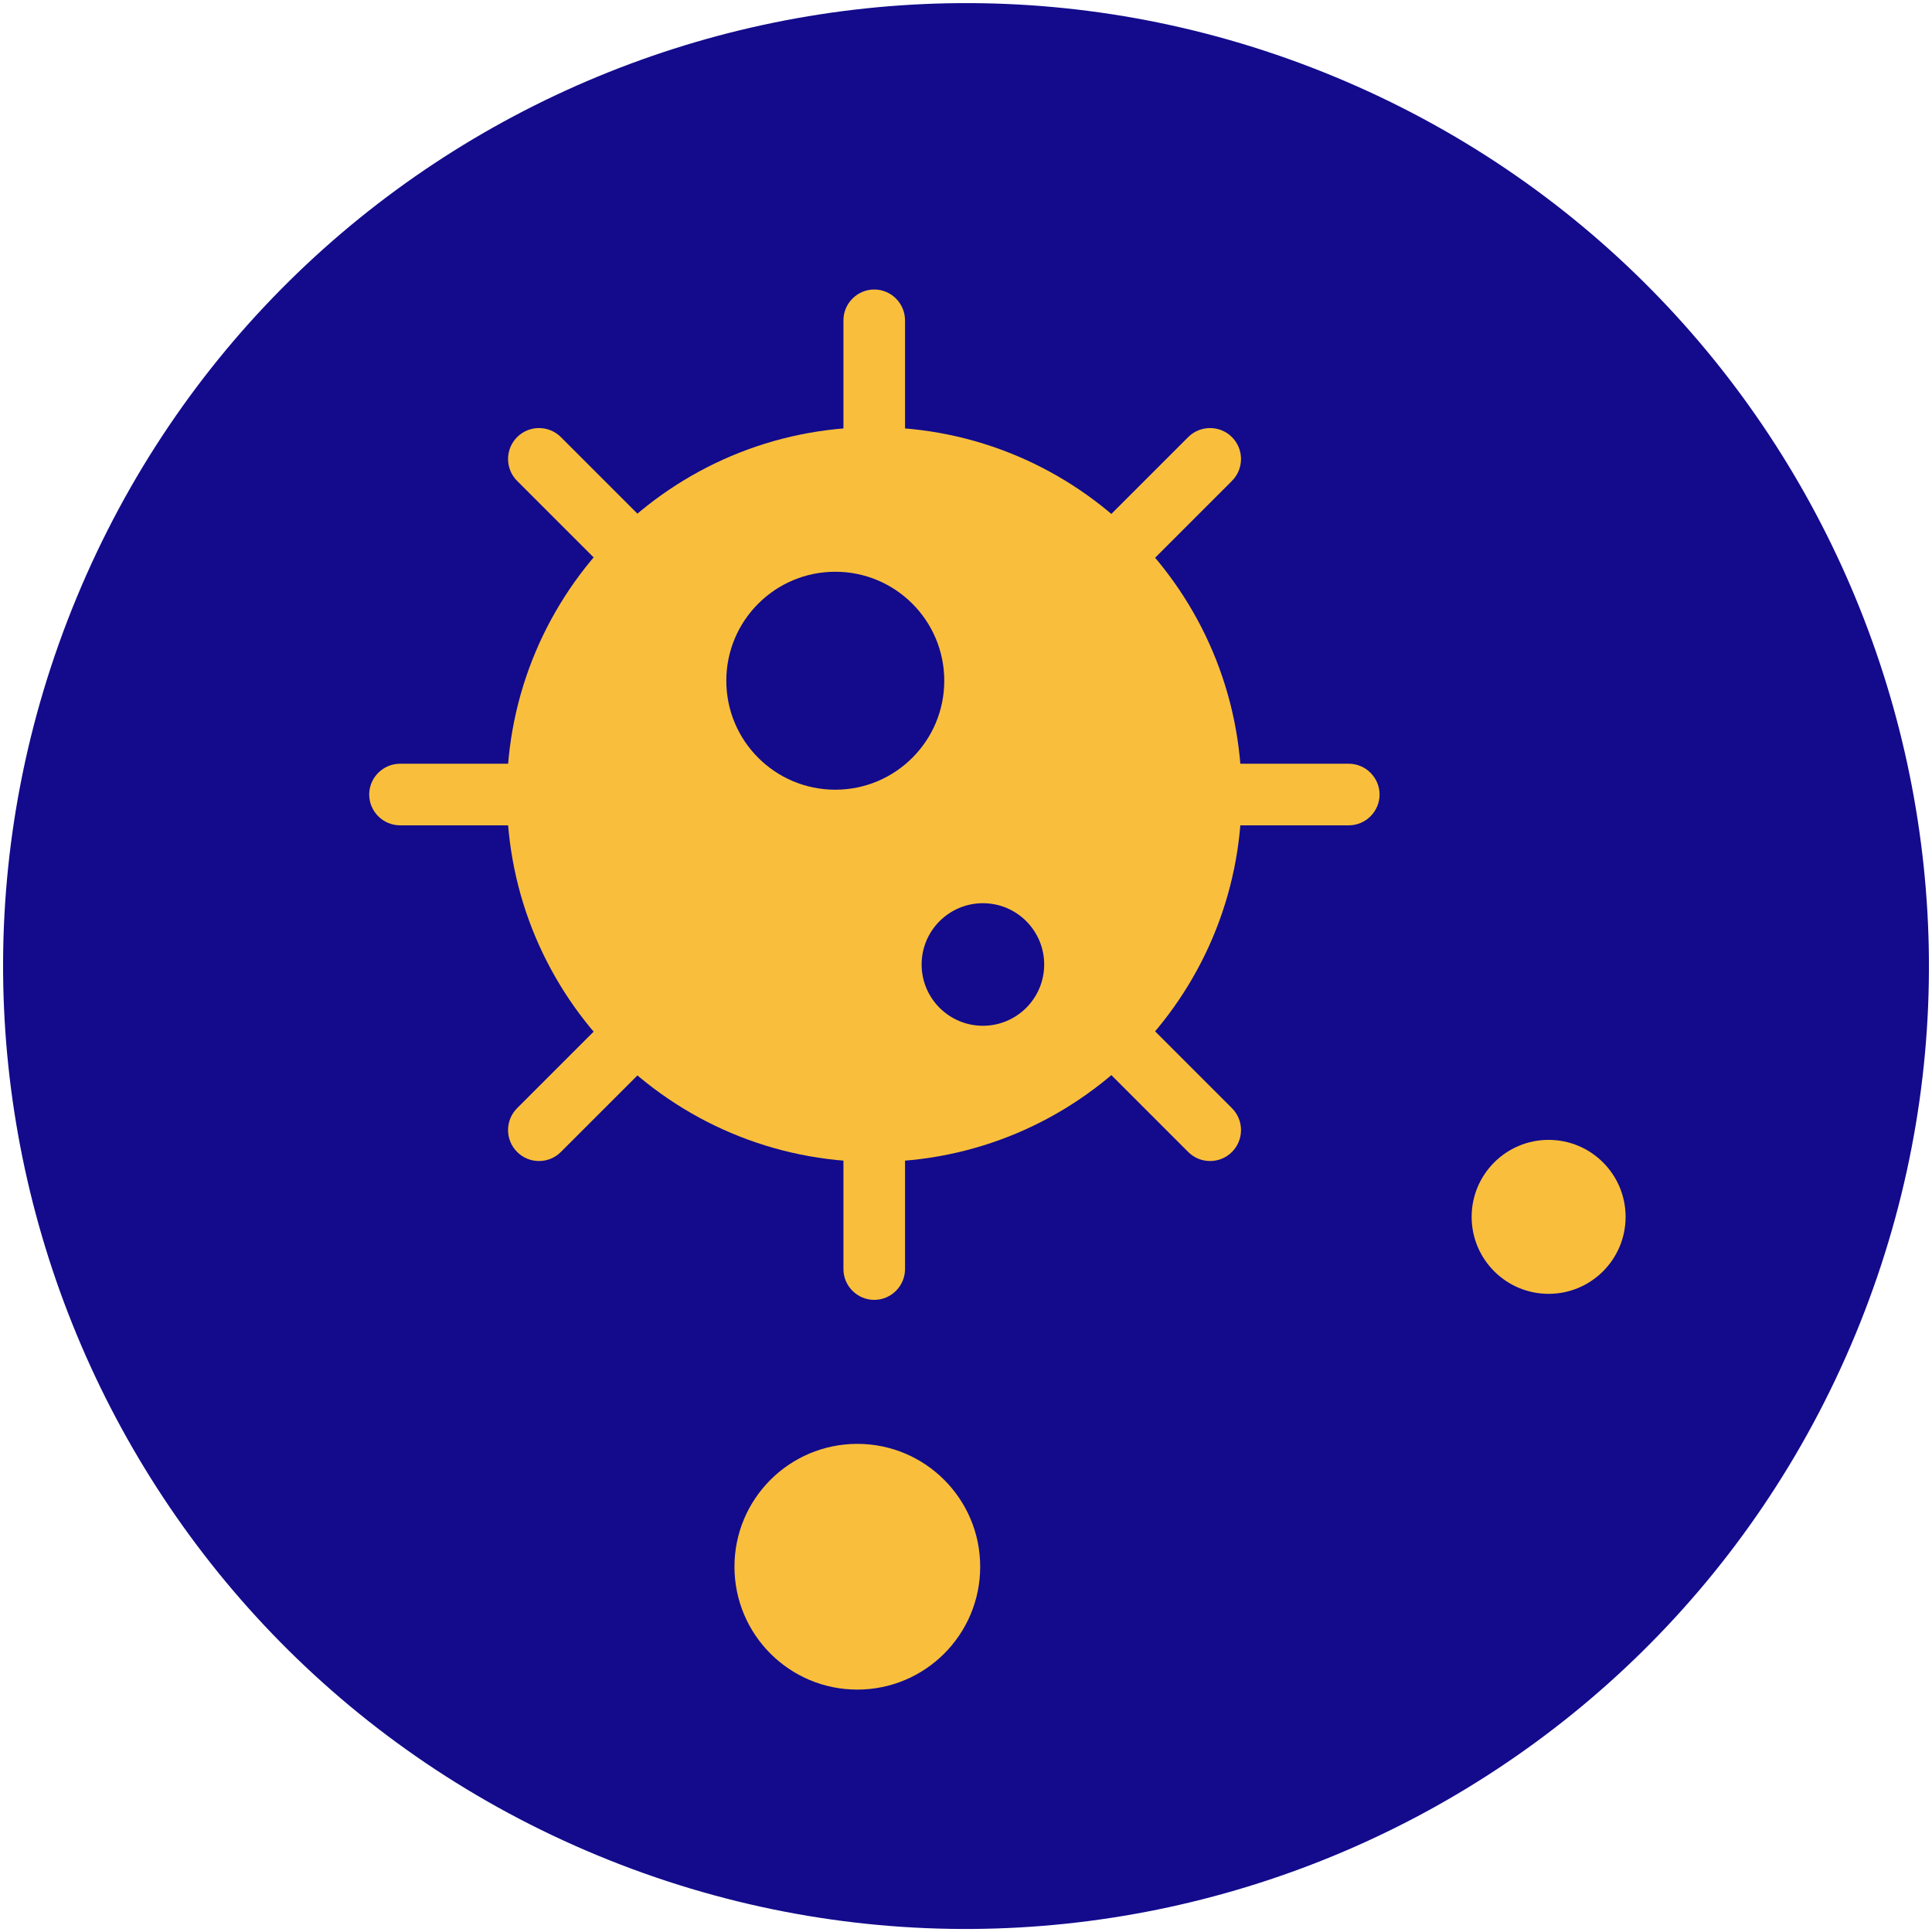 <svg width="64" height="64" viewBox="0 0 64 64" fill="none" xmlns="http://www.w3.org/2000/svg">
<g clip-path="url(#clip0_8193_26039)">
<path d="M61.463 44.206C68.203 27.934 60.476 9.279 44.204 2.539C27.932 -4.201 9.278 3.526 2.538 19.798C-4.202 36.07 3.525 54.724 19.797 61.464C36.068 68.204 54.723 60.477 61.463 44.206Z" fill="#130B8C"/>
<path d="M28.96 38.49C35.681 38.49 41.13 33.041 41.13 26.32C41.13 19.599 35.681 14.15 28.96 14.15C22.239 14.15 16.79 19.599 16.79 26.32C16.79 33.041 22.239 38.49 28.96 38.49Z" fill="#F9BF3C"/>
<path d="M28.96 18.24C28.4 18.24 27.94 17.78 27.94 17.22V10.61C27.94 10.05 28.4 9.59 28.96 9.59C29.52 9.59 29.98 10.05 29.98 10.61V17.22C29.98 17.78 29.52 18.24 28.96 18.24Z" fill="#F9BF3C"/>
<path d="M22.53 20.91C22.27 20.91 22.01 20.81 21.81 20.61L17.13 15.93C16.73 15.53 16.73 14.88 17.13 14.48C17.53 14.08 18.18 14.08 18.58 14.48L23.26 19.16C23.66 19.56 23.66 20.21 23.26 20.61C23.06 20.81 22.8 20.91 22.54 20.91H22.53Z" fill="#F9BF3C"/>
<path d="M19.86 27.34H13.251C12.691 27.34 12.23 26.88 12.23 26.32C12.23 25.76 12.691 25.3 13.251 25.3H19.86C20.421 25.3 20.881 25.76 20.881 26.32C20.881 26.88 20.421 27.34 19.86 27.34Z" fill="#F9BF3C"/>
<path d="M17.85 38.46C17.59 38.46 17.33 38.36 17.13 38.16C16.73 37.76 16.73 37.11 17.13 36.71L21.81 32.03C22.21 31.63 22.86 31.63 23.26 32.03C23.66 32.43 23.66 33.08 23.26 33.48L18.58 38.16C18.38 38.36 18.12 38.46 17.86 38.46H17.85Z" fill="#F9BF3C"/>
<path d="M28.96 43.06C28.4 43.06 27.94 42.6 27.94 42.04V35.43C27.94 34.87 28.4 34.41 28.96 34.41C29.52 34.41 29.98 34.87 29.98 35.43V42.04C29.98 42.6 29.52 43.06 28.96 43.06Z" fill="#F9BF3C"/>
<path d="M40.08 38.46C39.82 38.46 39.56 38.36 39.36 38.16L34.68 33.48C34.28 33.08 34.28 32.43 34.68 32.03C35.08 31.63 35.73 31.63 36.13 32.03L40.81 36.71C41.21 37.11 41.21 37.76 40.81 38.16C40.61 38.36 40.35 38.46 40.09 38.46H40.08Z" fill="#F9BF3C"/>
<path d="M44.68 27.34H38.07C37.51 27.34 37.05 26.88 37.05 26.32C37.05 25.76 37.51 25.3 38.07 25.3H44.68C45.24 25.3 45.7 25.76 45.7 26.32C45.7 26.88 45.24 27.34 44.68 27.34Z" fill="#F9BF3C"/>
<path d="M35.4 20.91C35.14 20.91 34.88 20.81 34.68 20.61C34.28 20.21 34.28 19.56 34.68 19.16L39.36 14.48C39.76 14.08 40.41 14.08 40.81 14.48C41.21 14.88 41.21 15.53 40.81 15.93L36.13 20.61C35.93 20.81 35.67 20.91 35.41 20.91H35.4Z" fill="#F9BF3C"/>
<path d="M27.67 26.16C29.663 26.16 31.28 24.544 31.28 22.55C31.28 20.556 29.663 18.94 27.67 18.94C25.676 18.94 24.06 20.556 24.06 22.55C24.06 24.544 25.676 26.16 27.67 26.16Z" fill="#130B8C"/>
<path d="M32.56 33.98C33.681 33.98 34.59 33.071 34.59 31.95C34.59 30.829 33.681 29.92 32.56 29.92C31.439 29.92 30.53 30.829 30.53 31.95C30.53 33.071 31.439 33.98 32.56 33.98Z" fill="#130B8C"/>
<path d="M28.4 55.97C30.648 55.97 32.47 54.148 32.47 51.9C32.47 49.652 30.648 47.83 28.4 47.83C26.152 47.83 24.33 49.652 24.33 51.9C24.33 54.148 26.152 55.97 28.4 55.97Z" fill="#F9BF3C"/>
<path d="M51.3 42.86C52.708 42.86 53.85 41.718 53.85 40.31C53.85 38.902 52.708 37.76 51.3 37.76C49.892 37.76 48.75 38.902 48.75 40.31C48.75 41.718 49.892 42.86 51.3 42.86Z" fill="#F9BF3C"/>
</g>
<defs>
<clipPath id="clip0_8193_26039">
<rect width="64" height="64" fill="white"/>
</clipPath>
</defs>
</svg>
